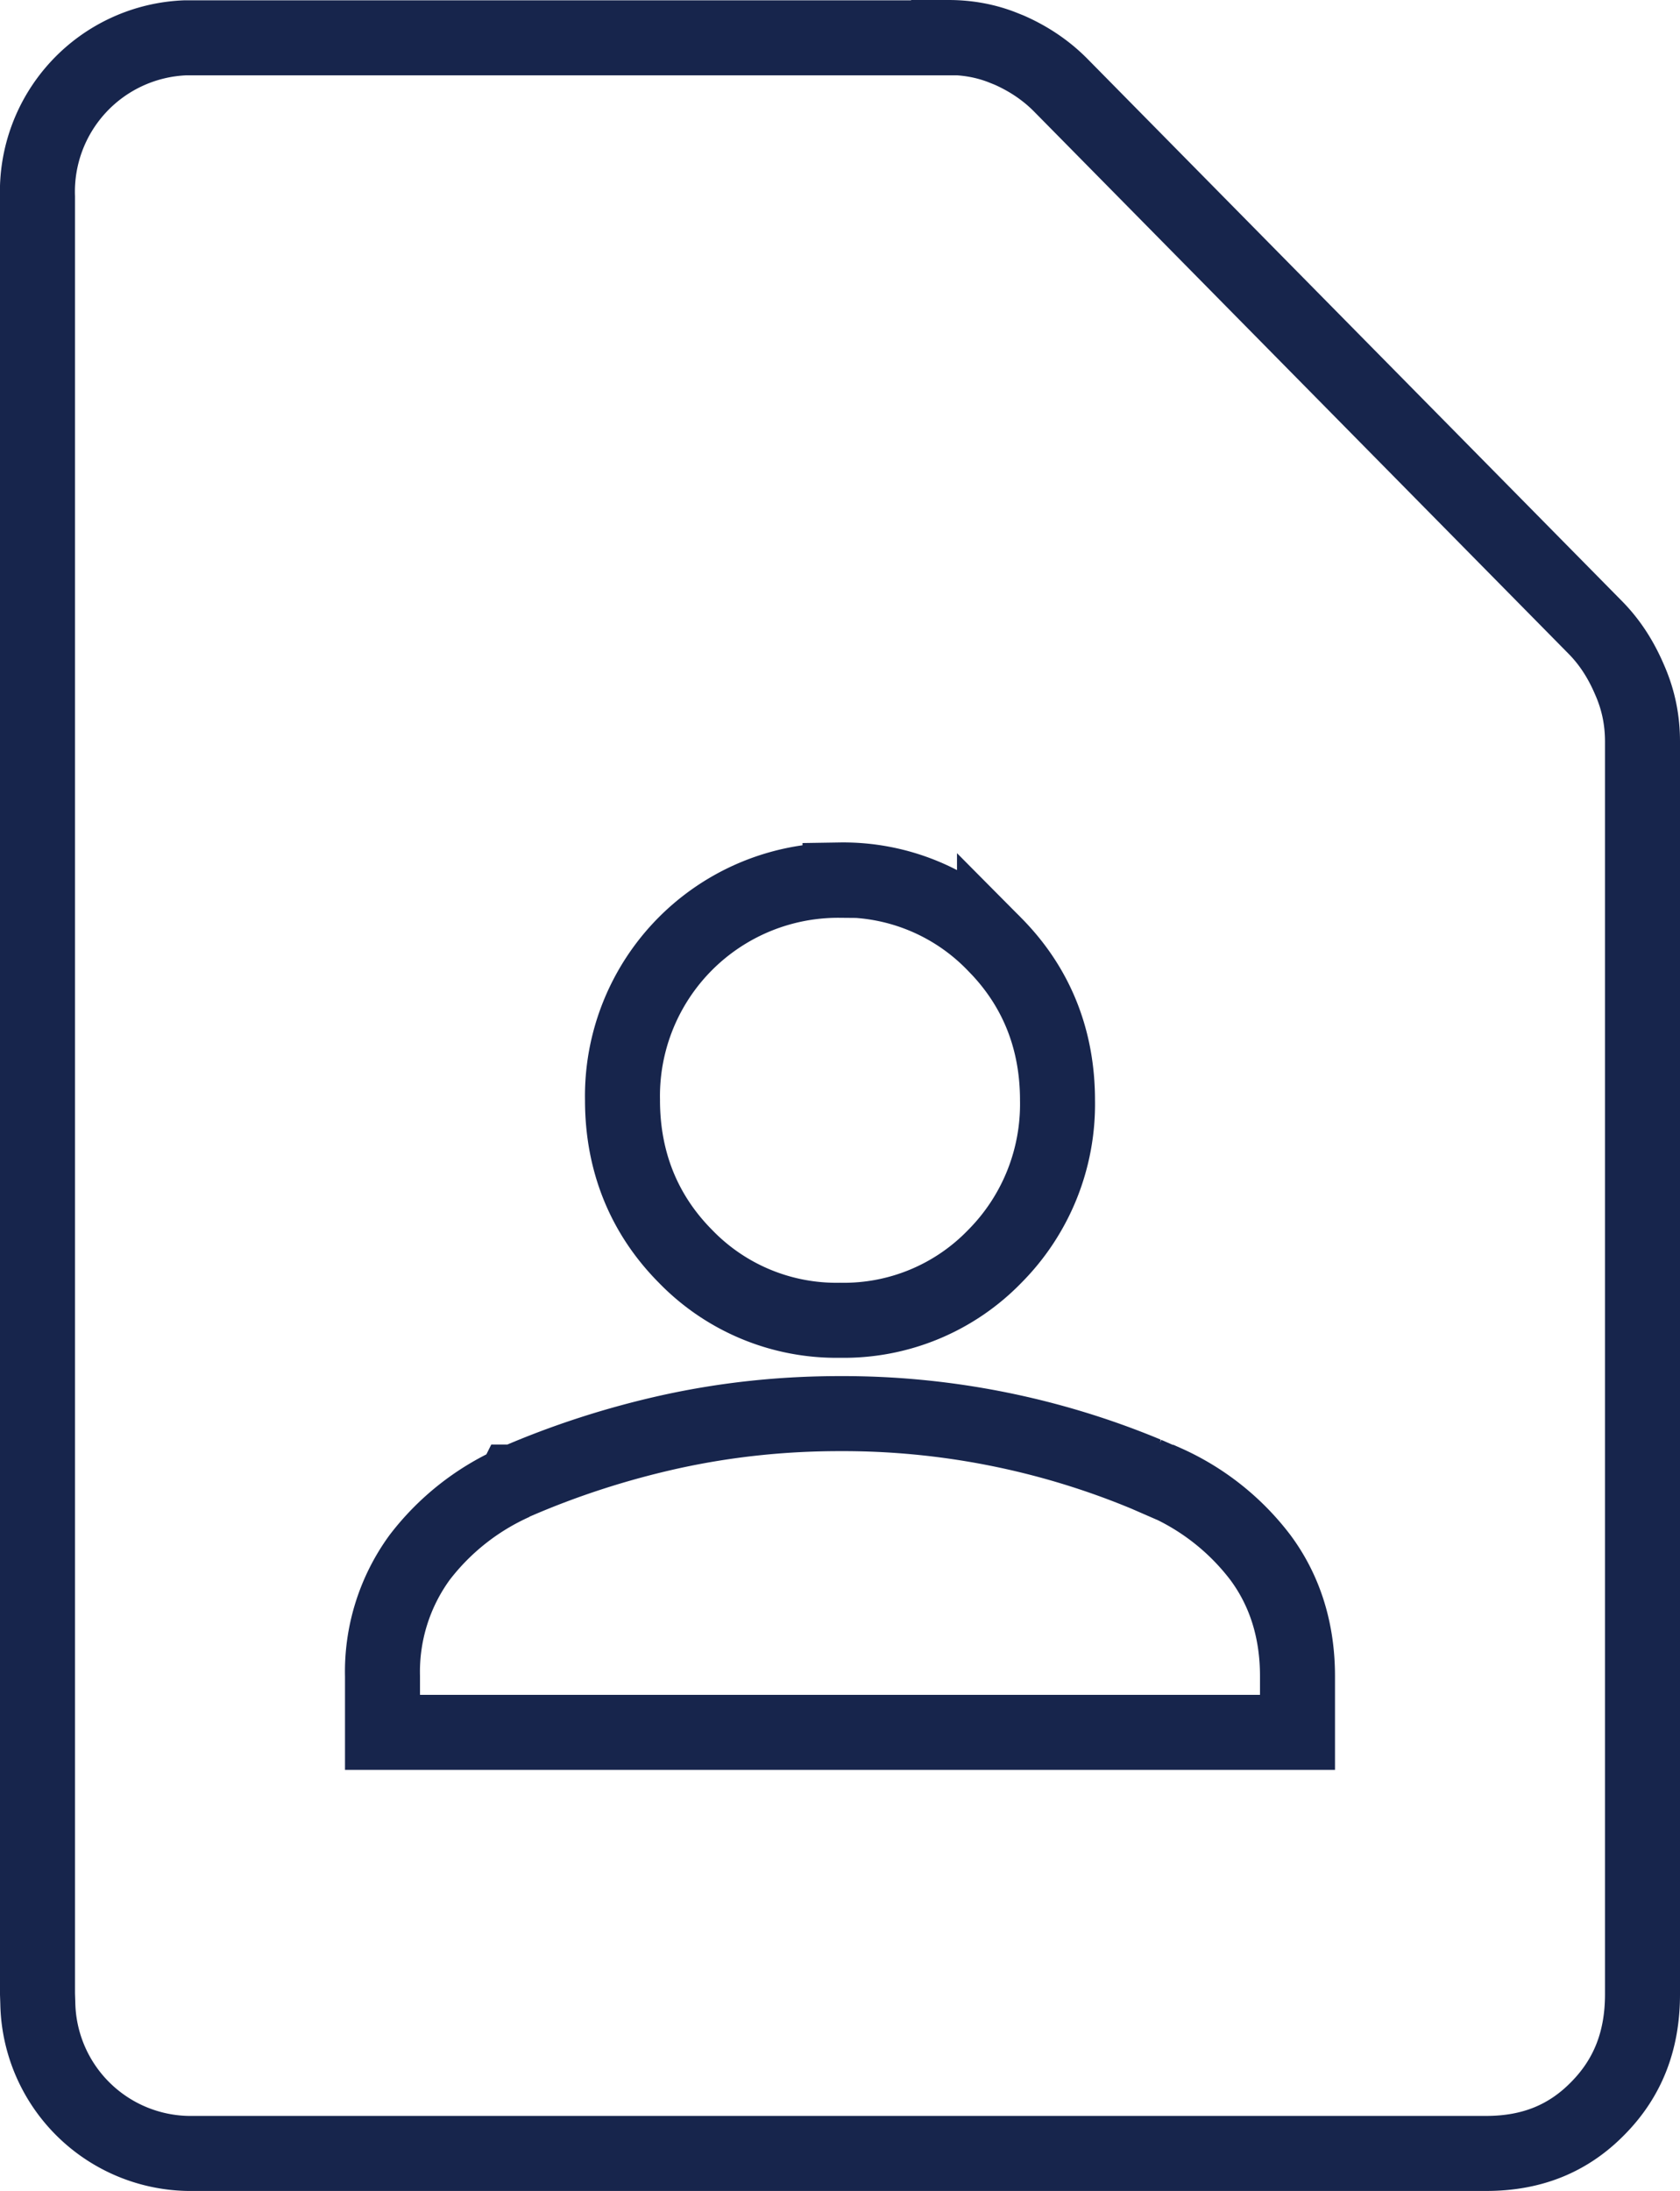 <svg xmlns="http://www.w3.org/2000/svg" width="56" height="73" fill="none">
  <path stroke="#17254C" stroke-width="2.5" d="M31.62 1.25c.6 0 1.2.1 1.77.32l.25.1c.68.3 1.24.69 1.7 1.15l17.85 18.1c.47.48.84 1.05 1.13 1.73.3.68.43 1.36.43 2.06v41.74c0 1.56-.5 2.8-1.49 3.8-.98 1-2.19 1.5-3.72 1.5H6.46a5.1 5.1 0 0 1-5.2-5.01l-.01-.3V6.56a5.13 5.13 0 0 1 4.93-5.3H31.62ZM28 47.1c-1.93 0-3.8.2-5.63.6-1.81.4-3.54.96-5.2 1.68h-.02l-.01.02a8.18 8.18 0 0 0-3.15 2.49 6.46 6.46 0 0 0-1.24 3.96v1.87h30.5v-1.87c0-1.49-.4-2.83-1.24-3.96a8.13 8.13 0 0 0-3.16-2.5h-.02l-.62-.27A26.34 26.34 0 0 0 28 47.1Zm0-17.77a7.19 7.19 0 0 0-7.25 7.33c0 2.02.7 3.79 2.1 5.2A7 7 0 0 0 28 43.99a7 7 0 0 0 5.16-2.13 7.19 7.19 0 0 0 2.09-5.2c0-2.03-.7-3.79-2.1-5.2A7 7 0 0 0 28 29.32Z"/>
</svg>